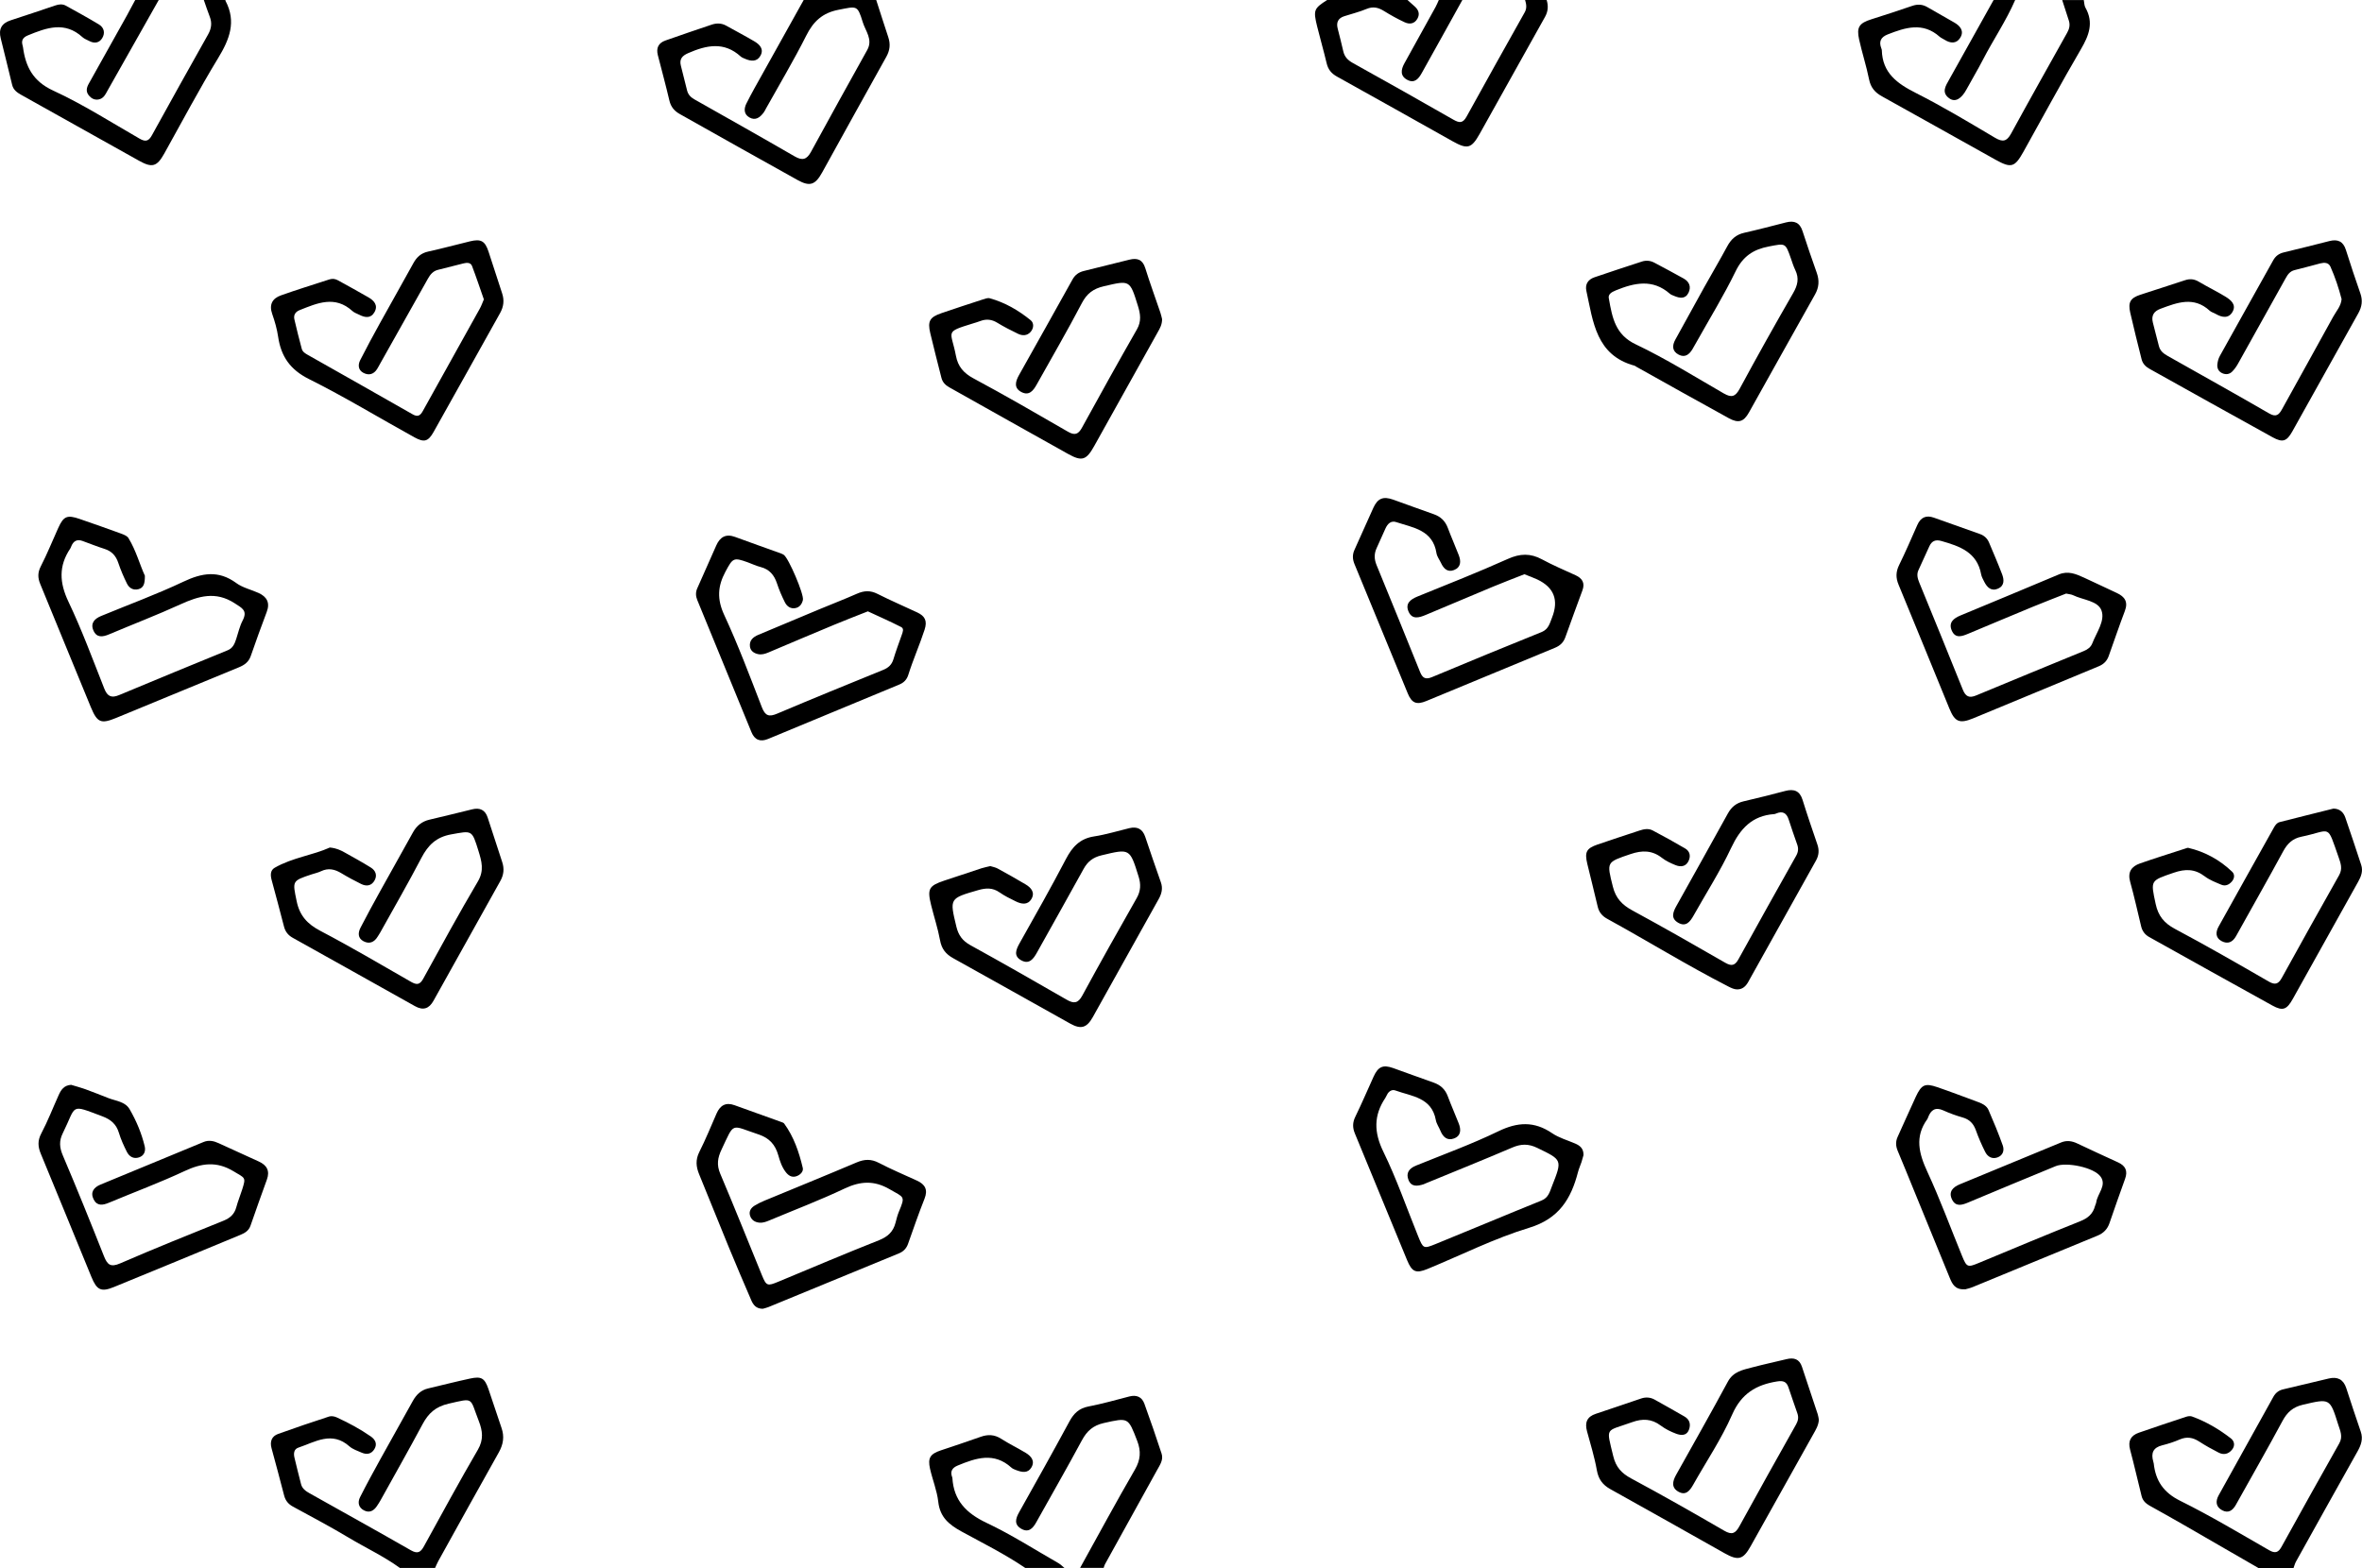 <svg xmlns="http://www.w3.org/2000/svg" id="Layer_2" viewBox="0 0 903.67 600"><defs><style>.cls-1{stroke-width:0px;}</style></defs><g id="Layer_1-2"><path class="cls-1" d="m863.98,600c-9.73-5.62-19.45-11.25-29.19-16.85-4.12-2.37-8.26-4.67-12.41-6.99-1.49-.83-2.62-1.97-3.03-3.64-1.49-5.93-2.83-11.9-4.41-17.81-.89-3.32.31-5.39,3.36-6.45,6.01-2.1,12.05-4.1,18.09-6.1.68-.22,1.56-.35,2.2-.12,5.43,1.97,10.38,4.88,14.92,8.4,1.34,1.04,1.7,2.8.4,4.36-1.38,1.67-3.18,2.05-5.05,1.1-2.56-1.3-5.08-2.7-7.48-4.26-2.4-1.55-4.72-1.96-7.42-.8-2.17.94-4.45,1.68-6.75,2.25-3.47.87-4.32,2.99-3.4,6.19.07.24.15.48.18.73.72,6.64,3.73,11.14,10.11,14.3,11.63,5.76,22.79,12.46,34.05,18.92,2.36,1.35,3.54.84,4.74-1.32,7.32-13.22,14.65-26.44,22.09-39.59,1.48-2.62.32-4.83-.41-7.16-3.18-10.15-3.16-10.02-13.5-7.61-3.76.88-6.01,2.84-7.81,6.2-5.79,10.78-11.88,21.4-17.84,32.1-1.18,2.12-2.84,3.36-5.2,2.12-2.44-1.29-2.69-3.4-1.39-5.75,6.98-12.56,13.96-25.11,20.92-37.67.84-1.51,2.01-2.47,3.72-2.87,5.84-1.36,11.65-2.8,17.49-4.16,3.29-.77,5.59.29,6.69,3.68,1.8,5.59,3.66,11.15,5.56,16.71.94,2.75.1,5.09-1.24,7.48-7.89,14.05-15.73,28.12-23.56,42.2-.42.75-.62,1.62-.93,2.44h-13.5Z"></path><path class="cls-1" d="m152.98,600c-6.19-4.48-13.12-7.7-19.64-11.61-6.95-4.17-14.14-7.96-21.27-11.85-1.77-.97-2.85-2.28-3.36-4.24-1.56-6.05-3.18-12.08-4.82-18.1-.7-2.58.06-4.59,2.54-5.48,6.45-2.33,12.96-4.52,19.48-6.65.85-.28,2.05-.07,2.9.32,4.54,2.09,8.94,4.44,13.05,7.3,1.68,1.17,2.6,2.84,1.38,4.85-1.15,1.91-2.95,2.2-4.9,1.34-1.6-.71-3.39-1.27-4.65-2.39-6.71-5.97-13.09-1.68-19.52.48-1.74.58-1.88,2.24-1.52,3.8.79,3.4,1.67,6.78,2.53,10.17.44,1.73,1.78,2.67,3.21,3.47,12.95,7.28,25.95,14.47,38.84,21.86,2.6,1.49,3.75.67,4.97-1.55,6.81-12.35,13.52-24.77,20.63-36.95,2.26-3.88,1.81-7.23.35-10.97-3.55-9.1-1.67-8.89-11.5-6.66-4.99,1.13-7.77,3.66-10.01,7.86-5.24,9.8-10.72,19.47-16.11,29.18-.42.76-.91,1.49-1.4,2.22-1.19,1.75-2.79,2.63-4.81,1.63-2.2-1.08-2.6-3.1-1.59-5.1,2.47-4.9,5.11-9.72,7.76-14.53,4.1-7.43,8.29-14.82,12.4-22.25,1.33-2.41,3.12-4.18,5.88-4.83,5.35-1.26,10.67-2.62,16.05-3.78,4.33-.93,5.56-.19,7.02,3.99,1.73,4.95,3.28,9.96,5.01,14.91,1.15,3.31.68,6.27-1.02,9.31-7.77,13.82-15.44,27.7-23.13,41.56-.48.87-.85,1.79-1.27,2.69h-13.5Z"></path><path class="cls-1" d="m335.23,0c1.54,4.75,3.04,9.51,4.62,14.25.88,2.65.63,5.02-.78,7.52-8.24,14.7-16.34,29.48-24.52,44.22-2.64,4.76-4.68,5.52-9.38,2.92-15.07-8.34-30.06-16.84-45.09-25.27-2.07-1.16-3.4-2.72-3.97-5.12-1.37-5.83-2.94-11.61-4.43-17.42-.7-2.74.23-4.67,2.93-5.61,5.89-2.05,11.78-4.11,17.7-6.07,1.81-.6,3.69-.61,5.46.37,3.6,2,7.25,3.92,10.8,6.01,2.05,1.2,3.78,2.95,2.38,5.5-1.34,2.44-3.67,2.18-5.93,1.19-.57-.25-1.2-.47-1.65-.88-6.36-5.8-13.11-4.32-20.06-1.29-2.3,1-3.48,2.28-2.81,4.86.81,3.14,1.59,6.29,2.37,9.44.39,1.55,1.35,2.58,2.74,3.37,12.82,7.25,25.66,14.47,38.41,21.85,2.94,1.7,4.62,1.26,6.24-1.71,7.1-13.05,14.32-26.03,21.54-39.02,2.24-4.02-.7-7.27-1.72-10.62-2.04-6.69-2.28-6.09-9.26-4.75-6.19,1.19-9.64,4.46-12.37,9.9-4.76,9.47-10.22,18.6-15.38,27.86-.3.55-.56,1.13-.94,1.62-1.39,1.82-3.08,3.15-5.42,1.82-2.19-1.24-2.1-3.4-1.17-5.28,2-4.02,4.25-7.92,6.43-11.84C297.14,18.53,302.31,9.27,307.48,0c9.25,0,18.5,0,27.75,0Z"></path><path class="cls-1" d="m86.23,0c.02.12.01.26.07.37,4.2,7.97,1.48,14.75-2.85,21.87-7.26,11.95-13.8,24.34-20.62,36.55-2.78,4.97-4.59,5.54-9.62,2.73-15.06-8.39-30.09-16.83-45.13-25.24-1.56-.87-2.96-1.89-3.42-3.76C3.2,26.57,1.78,20.61.28,14.68c-.89-3.54.32-5.78,3.82-6.91,5.7-1.84,11.38-3.77,17.06-5.68,1.36-.46,2.73-.63,4.01.07,4.26,2.36,8.54,4.69,12.7,7.21,1.99,1.21,2.42,3.3,1.23,5.24-1.12,1.83-2.98,2.12-4.93,1.09-.88-.47-1.89-.81-2.61-1.47-6.78-6.2-13.8-3.6-20.87-.7-1.79.73-2.62,1.83-2.07,3.76.07.24.14.48.17.73,1.01,7.51,3.8,13.07,11.55,16.64,11.42,5.26,22.11,12.11,33.05,18.39,2.24,1.29,3.46,1.04,4.73-1.28,7.1-12.92,14.3-25.78,21.52-38.63,1.25-2.23,1.54-4.41.59-6.8C79.42,4.26,78.73,2.12,77.98,0c2.75,0,5.5,0,8.25,0Z"></path><path class="cls-1" d="m797.23,0c.2.98.16,2.08.62,2.91,3.27,5.78,1.34,10.7-1.74,15.96-7.56,12.93-14.66,26.13-21.97,39.21-3.32,5.94-4.66,6.38-10.61,3.08-14.52-8.06-28.96-16.24-43.5-24.28-2.71-1.5-4.32-3.37-4.95-6.52-1.03-5.13-2.68-10.14-3.81-15.26-1.05-4.72.07-6.26,4.68-7.71,5.24-1.65,10.47-3.36,15.66-5.15,2.04-.7,3.89-.6,5.74.47,3.46,2,6.95,3.95,10.4,5.95,2.32,1.34,3.79,3.31,2.17,5.85-1.45,2.29-3.75,2.11-5.94.71-.63-.4-1.36-.68-1.91-1.17-6.4-5.69-13.09-3.54-19.86-.88-2.61,1.03-3.44,2.68-2.46,5.29.09.23.2.48.21.72.22,8.74,5.86,12.78,12.98,16.38,10.35,5.23,20.32,11.23,30.31,17.15,2.97,1.76,4.51,1.43,6.16-1.58,7.06-12.93,14.28-25.77,21.47-38.63.84-1.5,1.17-2.99.62-4.65-.87-2.6-1.69-5.22-2.53-7.83,2.75,0,5.5,0,8.25,0Z"></path><path class="cls-1" d="m538.48,0c.93.83,1.85,1.65,2.78,2.48,1.46,1.31,2.04,2.87,1.02,4.68-1.14,2.02-3.04,2.22-4.88,1.36-2.71-1.26-5.35-2.72-7.89-4.3-2.17-1.35-4.17-1.85-6.68-.8-2.75,1.16-5.7,1.86-8.55,2.79-2.3.75-3.1,2.33-2.51,4.67.74,2.91,1.49,5.81,2.15,8.74.48,2.11,1.72,3.41,3.61,4.46,12.88,7.17,25.73,14.39,38.51,21.71,2.3,1.32,3.63,1.41,5.05-1.16,7.34-13.35,14.8-26.64,22.25-39.93.9-1.6.61-3.12.14-4.7h8.25c.68,2.25.57,4.33-.63,6.47-8.38,14.91-16.65,29.89-25.03,44.81-3.16,5.62-4.69,5.94-10.42,2.73-14.71-8.25-29.4-16.52-44.14-24.7-2.14-1.19-3.39-2.71-3.95-5.09-1.12-4.74-2.49-9.42-3.65-14.15-1.51-6.19-1.24-6.81,3.82-10.06C517.98,0,528.23,0,538.48,0Z"></path><path class="cls-1" d="m413.23,600c6.96-12.55,13.76-25.19,20.97-37.61,2.18-3.76,2.39-7.06.9-10.95-3.5-9.13-3.38-8.98-12.79-6.88-4.06.91-6.46,3.02-8.38,6.6-5.67,10.55-11.65,20.94-17.48,31.4-1.28,2.3-2.89,4.06-5.66,2.5-2.89-1.63-2.27-3.9-.86-6.4,6.48-11.53,12.93-23.08,19.23-34.72,1.66-3.07,3.68-5.02,7.26-5.71,5.26-1.01,10.44-2.48,15.64-3.83,2.76-.72,4.81.16,5.76,2.75,2.31,6.33,4.48,12.71,6.59,19.11.78,2.38-.63,4.32-1.72,6.3-6.66,12-13.31,24.02-19.94,36.04-.24.43-.34.93-.5,1.4h-9Z"></path><path class="cls-1" d="m392.23,600c-7.76-5.27-16.16-9.45-24.36-13.93-4.79-2.62-8.24-5.47-8.9-11.34-.48-4.3-2.2-8.45-3.16-12.71-.92-4.12.1-5.64,4.12-6.99,5.09-1.71,10.19-3.38,15.25-5.19,2.78-.99,5.27-.9,7.84.74,3.05,1.95,6.32,3.53,9.42,5.4,2.08,1.26,3.62,3.08,2.16,5.58-1.33,2.28-3.58,1.86-5.68,1.07-.7-.26-1.46-.54-1.99-1.02-6.63-6.02-13.55-3.67-20.52-.79-2.06.85-2.97,2.19-2.14,4.41.04.12.1.24.1.36.52,8.68,5.41,13.55,13.11,17.19,9.46,4.47,18.33,10.18,27.43,15.38.85.48,1.55,1.22,2.32,1.85h-15Z"></path><path class="cls-1" d="m770.98,0c-3.48,8.03-8.43,15.27-12.43,23.03-1.94,3.77-4.15,7.4-6.16,11.13-1.98,3.68-4.36,5.09-6.61,3.48-3.19-2.28-1.33-4.87-.02-7.25C751.4,20.25,757.07,10.13,762.73,0c2.75,0,5.5,0,8.25,0Z"></path><path class="cls-1" d="m60.73,0c-6.5,11.51-13.01,23.01-19.51,34.53-.86,1.52-1.55,3.21-3.56,3.54-1.5.25-2.67-.38-3.62-1.49-1.26-1.48-.95-2.99-.1-4.51,4.86-8.71,9.74-17.42,14.6-26.13C49.63,3.97,50.67,1.98,51.73,0c3,0,6,0,9,0Z"></path><path class="cls-1" d="m559.48,0c-5.19,9.35-10.36,18.72-15.59,28.05-1.15,2.05-2.68,3.92-5.36,2.57-2.96-1.49-2.56-3.97-1.23-6.38,3.95-7.2,7.96-14.36,11.92-21.55.48-.86.84-1.79,1.25-2.69,3,0,6,0,9,0Z"></path><path class="cls-1" d="m55.43,220.32c.02,2.98-.43,4.64-2.52,5.16-1.99.49-3.52-.48-4.34-2.16-1.27-2.57-2.41-5.23-3.32-7.94-.91-2.71-2.5-4.46-5.26-5.33-2.85-.9-5.63-2.03-8.45-3.05-2.02-.73-3.38,0-4.21,1.91-.15.34-.25.72-.46,1.02-4.46,6.63-4.15,13.04-.69,20.31,5.15,10.81,9.3,22.1,13.71,33.25,1.18,2.99,2.7,3.75,5.68,2.5,13.82-5.79,27.69-11.48,41.56-17.16,2-.82,2.64-2.51,3.24-4.31.78-2.37,1.32-4.87,2.46-7.06,1.97-3.82-.16-4.73-3.07-6.62-7.27-4.7-13.77-2.74-20.75.44-8.97,4.09-18.2,7.63-27.28,11.47-2.47,1.04-4.76,1.37-6-1.5-1.22-2.83.51-4.51,2.94-5.52,10.5-4.35,21.21-8.26,31.46-13.12,7.14-3.38,13.47-4.48,20.25.5,2.45,1.8,5.69,2.51,8.53,3.8,3.21,1.45,4.47,3.74,3.13,7.27-2.12,5.6-4.15,11.24-6.12,16.9-.78,2.23-2.38,3.39-4.43,4.24-15.71,6.47-31.39,12.98-47.11,19.43-5.77,2.37-7.18,1.77-9.63-4.14-6.49-15.7-12.89-31.43-19.36-47.13-.96-2.33-1.02-4.36.21-6.75,2.45-4.77,4.45-9.77,6.66-14.66,2.05-4.54,3.4-5.13,8.18-3.49,5.31,1.83,10.61,3.69,15.89,5.62,1.03.38,2.3.88,2.82,1.72,2.94,4.81,4.35,10.28,6.29,14.43Z"></path><path class="cls-1" d="m583.23,219.74c-4.15,1.64-8.23,3.18-12.26,4.86-8.53,3.55-17.03,7.17-25.56,10.74-2.4,1-5.1,1.86-6.48-1.21-1.41-3.13.61-4.73,3.41-5.87,11.57-4.7,23.2-9.28,34.58-14.39,4.66-2.09,8.64-2.2,13.06.2,4.16,2.25,8.55,4.1,12.85,6.08,2.55,1.17,3.61,2.96,2.6,5.73-2.19,5.98-4.41,11.95-6.54,17.95-.73,2.05-2.03,3.26-4.03,4.08-16.4,6.75-32.76,13.59-49.16,20.35-3.78,1.56-5.57.8-7.11-2.91-6.83-16.5-13.6-33.03-20.4-49.54-.75-1.83-.82-3.58.03-5.43,2.44-5.34,4.77-10.73,7.21-16.06,1.67-3.64,3.77-4.48,7.59-3.12,5.18,1.83,10.32,3.77,15.51,5.57,2.68.93,4.41,2.62,5.4,5.28,1.31,3.51,2.85,6.93,4.19,10.43.89,2.32.84,4.63-1.85,5.67-2.49.96-3.98-.61-4.97-2.74-.58-1.25-1.52-2.43-1.72-3.73-1.39-8.88-8.91-9.74-15.4-11.88-2.05-.68-3.3.68-4.1,2.4-1.16,2.49-2.22,5.02-3.38,7.51-1.02,2.18-.96,4.29-.05,6.51,5.59,13.63,11.16,27.28,16.66,40.95.94,2.33,2.09,2.97,4.56,1.94,13.94-5.84,27.91-11.59,41.93-17.24,2.67-1.08,3.14-3.39,3.99-5.53q3.97-10.05-5.65-14.6c-1.57-.74-3.22-1.31-4.91-1.99Z"></path><path class="cls-1" d="m790.47,227.14c-4.06,1.61-8.48,3.3-12.85,5.1-8.2,3.38-16.36,6.84-24.55,10.25-2.38.99-4.98,2.03-6.37-1.24-1.29-3.06.76-4.64,3.27-5.69,12.56-5.24,25.15-10.41,37.68-15.72,3.57-1.51,6.59-.19,9.67,1.21,4.2,1.91,8.34,3.94,12.54,5.87,3.06,1.41,4.4,3.4,3.09,6.86-2.17,5.72-4.13,11.52-6.19,17.28-.67,1.87-1.91,3.12-3.77,3.89-16.04,6.63-32.05,13.35-48.1,19.95-5.19,2.13-6.99,1.34-9.05-3.68-6.5-15.82-12.92-31.67-19.47-47.47-1.1-2.64-1.06-4.92.2-7.5,2.47-5.04,4.7-10.21,6.97-15.35,1.29-2.92,3.36-3.86,6.35-2.8,5.88,2.09,11.76,4.18,17.64,6.27,1.62.58,2.79,1.67,3.45,3.24,1.7,4.03,3.43,8.04,4.99,12.12.8,2.09.96,4.41-1.52,5.51-2.61,1.16-4.24-.47-5.34-2.69-.44-.89-.97-1.8-1.15-2.76-1.54-8.52-8.24-10.77-15.23-12.77-2.21-.63-3.64-.02-4.57,1.99-1.41,3.06-2.82,6.12-4.2,9.2-.73,1.61-.31,3.16.32,4.71,5.57,13.64,11.18,27.27,16.65,40.95,1.08,2.71,2.48,3.36,5.13,2.25,13.72-5.71,27.47-11.36,41.21-17,1.46-.6,2.64-1.46,3.22-2.94,1.61-4.16,4.99-8.67,3.49-12.62-1.4-3.69-7.09-3.96-10.87-5.8-.65-.32-1.44-.35-2.65-.62Z"></path><path class="cls-1" d="m892.78,309.43c2.39.05,3.81,1.41,4.51,3.43,2.09,6.02,4.08,12.07,6.07,18.12.77,2.33-.01,4.4-1.15,6.43-8.35,14.94-16.68,29.89-25.01,44.84-2.28,4.09-3.8,4.76-7.79,2.56-15.76-8.68-31.44-17.48-47.16-26.23-1.62-.9-2.63-2.25-3.07-4.06-1.38-5.7-2.64-11.44-4.21-17.09-1.04-3.72.52-5.87,3.73-7,5.77-2.03,11.62-3.83,17.44-5.73.36-.12.76-.31,1.09-.24,6.42,1.51,12.02,4.6,16.77,9.14,1.04,1,.93,2.54-.14,3.76-1.09,1.25-2.49,1.85-4.02,1.2-2.18-.92-4.48-1.79-6.33-3.2-3.78-2.88-7.42-2.92-11.87-1.39-9.01,3.11-8.87,2.8-6.91,11.95.98,4.58,3.22,7.32,7.35,9.53,12.12,6.46,24.04,13.31,35.94,20.18,2.53,1.46,3.72.84,4.99-1.45,7.25-13.12,14.53-26.23,21.91-39.27,1.39-2.45.6-4.57-.18-6.8-4.65-13.19-2.59-10.32-14.25-7.92-3.37.69-5.36,2.61-6.97,5.58-5.89,10.87-12.02,21.61-18.02,32.43-1.33,2.4-3.22,3.21-5.59,1.92-2.37-1.29-2.24-3.48-1.1-5.54,7.03-12.67,14.12-25.31,21.19-37.95.5-.89,1.13-1.76,2.13-2.02,6.89-1.77,13.81-3.47,20.66-5.19Z"></path><path class="cls-1" d="m27.25,415.15c1.69.52,3.63,1.03,5.5,1.7,2.94,1.06,5.83,2.24,8.74,3.37,2.88,1.12,6.4,1.32,8.11,4.27,2.56,4.42,4.56,9.16,5.76,14.16.43,1.78-.15,3.6-2.18,4.26-2.13.69-3.75-.34-4.66-2.16-1.18-2.34-2.28-4.76-3.03-7.25-1-3.32-3.1-5.09-6.28-6.29-12.75-4.77-9.77-4.46-15.2,6.47-1.46,2.93-1.26,5.47.04,8.51,5.43,12.76,10.62,25.62,15.72,38.51,1.31,3.31,2.54,4.36,6.25,2.75,13.06-5.68,26.29-10.97,39.49-16.31,2.52-1.02,4.19-2.5,4.9-5.17.61-2.29,1.53-4.49,2.24-6.75,1.54-4.84,1.18-4.29-3.34-7.02-6.46-3.9-12.18-3.1-18.64-.08-9.49,4.44-19.35,8.11-29.03,12.15-2.31.97-4.5,1.32-5.81-1.28-1.37-2.73.05-4.6,2.57-5.65,13.15-5.47,26.31-10.9,39.48-16.32,1.99-.82,3.9-.42,5.79.46,5.1,2.36,10.22,4.67,15.34,7,3.08,1.4,4.33,3.57,3.09,6.95-2.14,5.86-4.21,11.75-6.27,17.65-.65,1.85-2.1,2.75-3.74,3.43-16.16,6.69-32.31,13.41-48.51,20.01-4.9,2-6.53,1.17-8.59-3.84-6.46-15.71-12.86-31.45-19.37-47.15-1.13-2.71-1.28-5.02.18-7.79,2.5-4.74,4.44-9.77,6.65-14.67.89-1.98,2.02-3.76,4.8-3.93Z"></path><path class="cls-1" d="m664.78,378.63c-1.3,0-2.42-.55-3.54-1.12-15.79-8.09-30.88-17.42-46.43-25.96-1.78-.98-3.06-2.45-3.55-4.59-1.26-5.48-2.68-10.91-3.98-16.38-1.07-4.52-.37-5.91,3.91-7.4,5.31-1.84,10.66-3.55,15.99-5.33,1.71-.57,3.49-.92,5.12-.06,4.19,2.21,8.35,4.5,12.43,6.9,1.91,1.13,2.17,3.06,1.22,4.93-1.04,2.04-2.99,2.21-4.87,1.46-1.84-.73-3.72-1.61-5.27-2.82-3.77-2.93-7.59-2.91-11.96-1.43-9.34,3.16-9.16,2.95-6.79,12.47,1.11,4.45,3.55,6.97,7.43,9.08,11.96,6.49,23.77,13.25,35.57,20.04,2.4,1.38,3.71,1.1,5.05-1.34,7.29-13.23,14.66-26.42,22.07-39.59.81-1.44.95-2.76.42-4.27-1.12-3.18-2.23-6.36-3.26-9.57-.81-2.54-2.32-3.42-4.83-2.33-.23.1-.47.2-.72.21-8.44.59-13.01,5.56-16.49,12.97-4.18,8.91-9.53,17.26-14.36,25.86-1.32,2.34-2.89,4.46-5.88,2.75-2.98-1.7-1.97-4.13-.66-6.48,6.58-11.77,13.15-23.55,19.67-35.35,1.36-2.45,3.22-3.99,5.99-4.63,5.35-1.24,10.67-2.58,15.98-3.98,3.33-.87,5.53-.06,6.62,3.47,1.77,5.72,3.72,11.39,5.66,17.06.74,2.16.56,4.15-.55,6.12-8.65,15.48-17.27,30.97-25.92,46.44-.88,1.57-2.09,2.82-4.1,2.85Z"></path><path class="cls-1" d="m185.11,114.54c-1.5-4.28-2.91-8.54-4.51-12.73-.54-1.42-1.99-1.33-3.26-1.02-3.28.81-6.54,1.66-9.81,2.48-1.85.47-2.91,1.76-3.8,3.35-6.04,10.79-12.12,21.56-18.18,32.34-.43.76-.82,1.54-1.29,2.28-1.29,2.02-3.16,2.51-5.19,1.46-2.05-1.06-2.18-3.06-1.26-4.88,2.37-4.68,4.87-9.29,7.4-13.88,4.29-7.76,8.67-15.47,12.95-23.24,1.28-2.32,2.93-3.84,5.64-4.43,5.37-1.17,10.67-2.63,16.02-3.92,4.19-1.01,5.73-.16,7.07,3.89,1.77,5.33,3.46,10.69,5.22,16.02.88,2.66.59,5.11-.79,7.56-8.49,15.14-16.9,30.33-25.42,45.46-2.07,3.67-3.59,4.14-7.35,2.07-13.45-7.42-26.6-15.44-40.33-22.29-7.21-3.6-10.7-8.66-11.81-16.2-.43-2.95-1.27-5.88-2.26-8.7-1.27-3.62.05-5.96,3.34-7.13,6.12-2.18,12.33-4.09,18.51-6.1,1.12-.37,2.22-.26,3.26.32,3.93,2.19,7.9,4.31,11.78,6.58,2.08,1.22,3.67,2.99,2.27,5.55-1.39,2.55-3.63,2.2-5.85,1.07-.89-.45-1.91-.77-2.63-1.43-6.65-6.05-13.41-3.05-20.18-.35-1.64.65-2.4,1.88-2.02,3.55.86,3.77,1.83,7.52,2.82,11.26.31,1.17,1.34,1.77,2.32,2.33,13.37,7.57,26.76,15.11,40.09,22.73,1.92,1.1,2.9.55,3.87-1.19,7.27-13.11,14.59-26.19,21.86-39.29.6-1.07.99-2.26,1.54-3.52Z"></path><path class="cls-1" d="m605.82,442.06c-.2.69-.44,1.66-.75,2.61-.43,1.3-1.02,2.56-1.36,3.89-2.65,10.24-7.28,17.82-18.69,21.29-13.33,4.05-25.94,10.43-38.88,15.75-4.44,1.82-5.94,1.14-7.79-3.33-6.67-16.17-13.3-32.35-19.99-48.51-.92-2.23-.92-4.2.18-6.44,2.47-5.05,4.66-10.23,6.99-15.34,1.73-3.8,3.58-4.63,7.44-3.27,5.18,1.83,10.32,3.77,15.51,5.57,2.67.93,4.44,2.58,5.43,5.25,1.3,3.51,2.85,6.93,4.2,10.43.89,2.31.89,4.67-1.8,5.69-2.6.99-4.24-.54-5.21-2.91-.57-1.39-1.51-2.69-1.77-4.12-1.6-8.72-9.26-9.06-15.5-11.33-1.16-.42-2.22.17-2.92,1.18-.35.51-.53,1.13-.88,1.65-4.52,6.73-4.41,13.19-.77,20.63,5.09,10.42,8.89,21.46,13.26,32.23,1.97,4.84,2.06,4.98,6.7,3.09,13.54-5.5,27.01-11.19,40.56-16.67,2.67-1.08,3.15-3.38,4-5.53,4-10.13,3.89-9.97-5.65-14.6-3.4-1.65-6.21-1.56-9.56-.13-10.91,4.67-21.92,9.09-32.9,13.61-.35.14-.68.33-1.03.44-2.28.73-4.66,1.11-5.76-1.62-1.09-2.69.23-4.46,2.87-5.53,10.53-4.28,21.26-8.17,31.47-13.12,7.36-3.57,13.75-3.94,20.59.72,2.64,1.8,5.89,2.69,8.87,3.98,1.84.8,3.22,1.92,3.14,4.46Z"></path><path class="cls-1" d="m895.85,114.41c-1.08-4.18-2.46-8.32-4.23-12.32-.74-1.67-2.34-1.69-3.9-1.3-3.27.84-6.51,1.77-9.79,2.56-1.78.43-2.66,1.65-3.47,3.13-6.05,10.92-12.13,21.83-18.24,32.72-.6,1.07-1.34,2.12-2.21,2.99-1.05,1.06-2.44,1.25-3.82.62-1.42-.65-2.01-1.91-1.86-3.37.12-1.09.4-2.24.93-3.19,6.78-12.23,13.64-24.42,20.44-36.64.92-1.65,2.21-2.58,4.04-3.02,5.83-1.4,11.64-2.86,17.45-4.34,3.19-.81,5.29.08,6.33,3.41,1.75,5.6,3.63,11.16,5.55,16.7.93,2.69.55,5.08-.82,7.53-8.43,15.03-16.79,30.1-25.2,45.14-2.15,3.85-3.69,4.45-7.57,2.31-15.75-8.67-31.43-17.47-47.14-26.22-1.49-.83-2.59-1.99-3-3.66-1.48-5.93-2.99-11.86-4.34-17.82-.9-3.96.06-5.58,3.81-6.83,5.69-1.89,11.42-3.65,17.1-5.56,1.93-.65,3.57-.49,5.34.56,3.32,1.98,6.83,3.66,10.13,5.68,2.03,1.25,4.27,3,2.83,5.71-1.49,2.8-4.07,2.34-6.5.93-.76-.44-1.69-.66-2.31-1.23-6.09-5.6-12.43-3.12-18.83-.74-2.55.95-3.56,2.62-2.92,5.23.74,3.03,1.57,6.04,2.33,9.07.47,1.87,1.82,2.89,3.39,3.77,12.94,7.3,25.92,14.54,38.78,21.98,2.65,1.54,3.74.54,4.93-1.62,6.51-11.81,13.09-23.58,19.58-35.4,1.19-2.16,2.99-4.05,3.21-6.76Z"></path><path class="cls-1" d="m751.78,493.37c-3.88.27-4.9-2.11-5.87-4.45-4.65-11.31-9.26-22.64-13.89-33.96-1.98-4.85-3.95-9.72-5.98-14.55-.77-1.83-.86-3.58,0-5.42,2.35-5.1,4.57-10.27,6.95-15.35,2.16-4.61,3.5-5.22,8.22-3.6,5.31,1.82,10.56,3.84,15.83,5.78,1.57.58,3.08,1.43,3.74,2.95,1.94,4.46,3.81,8.96,5.44,13.54.67,1.87.15,3.85-2.05,4.62-2.11.73-3.76-.32-4.67-2.13-1.34-2.67-2.55-5.43-3.55-8.25-.92-2.58-2.44-4.18-5.11-4.93-2.52-.71-5-1.62-7.38-2.7-3.05-1.37-4.71-.14-5.78,2.62-.09.23-.15.49-.29.69-4.94,6.77-3.23,13.23.02,20.25,4.87,10.53,8.87,21.46,13.27,32.2,1.76,4.3,2.14,4.38,6.35,2.63,12.91-5.37,25.81-10.78,38.8-15.96,2.94-1.17,4.9-2.8,5.69-5.83.13-.48.4-.93.47-1.42.46-3.32,4.07-6.45,1.7-9.79-2.55-3.61-13.17-5.72-17.22-4.05-11.2,4.61-22.39,9.25-33.55,13.94-2.4,1.01-4.73,1.65-6.11-1.2-1.44-2.98.4-4.73,2.97-5.79,12.92-5.36,25.86-10.67,38.78-16.02,2.13-.88,4.12-.58,6.14.37,5.2,2.45,10.4,4.87,15.63,7.25,2.9,1.32,3.8,3.3,2.68,6.35-2.06,5.63-4,11.3-5.97,16.96-.79,2.26-2.27,3.79-4.5,4.71-15.94,6.55-31.86,13.14-47.8,19.7-1.14.47-2.38.72-2.95.89Z"></path><path class="cls-1" d="m291.87,500.84c-2.62,0-3.7-1.53-4.46-3.3-2.91-6.77-5.82-13.54-8.62-20.36-3.81-9.24-7.48-18.53-11.29-27.77-1.21-2.93-1.46-5.59.06-8.6,2.42-4.79,4.43-9.78,6.59-14.7,1.37-3.11,3.51-4.4,6.89-3.17,5.98,2.18,11.98,4.3,17.97,6.46.35.13.78.26.98.53,3.73,5.09,5.71,10.96,7.14,17,.34,1.42-1.04,2.8-2.63,3.25-1.67.48-2.93-.41-3.88-1.65-1.48-1.91-2.23-4.2-2.87-6.48-1.14-4.01-3.4-6.56-7.56-7.94-10.81-3.59-9.06-4.92-14.13,5.78-1.49,3.13-1.94,5.86-.52,9.22,5.46,12.88,10.65,25.88,15.94,38.83,1.71,4.19,2.08,4.3,6.35,2.52,12.8-5.33,25.57-10.75,38.45-15.85,3.36-1.33,5.45-3.25,6.33-6.66.37-1.45.74-2.92,1.31-4.3,2.54-6.06,1.98-5.35-3.59-8.58-5.88-3.41-11.16-3.1-17.19-.25-9.47,4.49-19.3,8.22-28.98,12.28-1.17.49-2.34.9-3.62.78-1.79-.16-3.13-1.08-3.61-2.79-.46-1.66.46-2.93,1.83-3.76,1.17-.71,2.41-1.32,3.68-1.85,11.77-4.88,23.58-9.67,35.31-14.65,3-1.27,5.55-1.37,8.51.18,4.75,2.49,9.72,4.55,14.59,6.8,3.08,1.42,4.24,3.46,2.86,6.92-2.26,5.68-4.25,11.48-6.3,17.25-.63,1.78-1.77,2.95-3.49,3.66-16.64,6.84-33.27,13.7-49.91,20.54-.8.33-1.66.5-2.16.65Z"></path><path class="cls-1" d="m126.17,324.32c2.55.26,4.14,1.03,5.66,1.88,3.38,1.89,6.78,3.75,10.06,5.8,1.76,1.1,2.52,2.89,1.44,4.87-1.17,2.14-3.11,2.42-5.16,1.41-2.57-1.28-5.12-2.63-7.57-4.12-2.52-1.53-5-2.1-7.79-.76-1.12.54-2.36.8-3.55,1.19-7.64,2.53-7.36,2.5-5.76,10.3,1.14,5.53,4.11,8.73,9.05,11.32,11.72,6.15,23.14,12.88,34.62,19.47,2.16,1.24,3.41,1.3,4.74-1.13,6.86-12.48,13.68-24.99,20.92-37.25,2.48-4.19,1.44-7.73.21-11.71-2.52-8.11-2.37-7.74-10.45-6.29-5.72,1.03-8.84,4.14-11.37,8.99-5.03,9.63-10.47,19.05-15.75,28.55-.3.55-.67,1.05-.99,1.59-1.3,2.16-3.19,2.93-5.41,1.76-2.24-1.18-2.13-3.29-1.13-5.22,2.4-4.66,4.92-9.27,7.46-13.86,4.17-7.54,8.42-15.04,12.59-22.58,1.41-2.55,3.43-4.19,6.31-4.86,5.48-1.27,10.93-2.64,16.39-3.97,2.89-.71,4.92.24,5.87,3.12,1.88,5.69,3.7,11.4,5.58,17.09.83,2.52.59,4.88-.72,7.21-8.54,15.26-17.06,30.54-25.56,45.82-1.71,3.08-3.96,3.86-7.14,2.07-15.57-8.75-31.18-17.44-46.77-26.16-1.71-.96-2.81-2.33-3.31-4.31-1.5-5.94-3.13-11.84-4.71-17.75-.48-1.8-.6-3.72,1.17-4.73,6.79-3.9,14.66-4.8,21.07-7.73Z"></path><path class="cls-1" d="m444.6,122.1c0,2.15-.84,3.55-1.64,4.97-8.1,14.51-16.21,29.01-24.28,43.53-3.05,5.48-4.67,6.11-10.07,3.1-15.17-8.45-30.28-16.99-45.43-25.48-1.49-.84-2.57-1.93-3-3.63-1.42-5.7-2.93-11.37-4.27-17.09-1.08-4.58-.2-6.12,4.22-7.64,5.2-1.79,10.42-3.49,15.65-5.19.94-.3,2.05-.76,2.91-.52,5.83,1.61,10.99,4.62,15.64,8.4,1.31,1.07,1.2,3.05-.02,4.45-1.33,1.53-3.15,1.54-4.82.74-2.7-1.29-5.38-2.67-7.94-4.23-2.11-1.29-4.17-1.52-6.43-.68-.94.35-1.89.64-2.85.93-11.19,3.46-8.38,2.67-6.55,12.37.78,4.11,2.9,6.62,6.7,8.66,12.22,6.55,24.21,13.52,36.22,20.45,2.6,1.5,3.94.92,5.32-1.6,6.91-12.59,13.89-25.15,21.02-37.62,1.77-3.09,1.32-5.92.37-8.97-3.1-9.99-3.04-9.84-13.06-7.5-3.97.92-6.45,2.74-8.39,6.45-5.49,10.51-11.48,20.77-17.26,31.13-1.31,2.35-2.91,4.45-5.88,2.89-2.97-1.56-2.26-4.04-.92-6.45,6.84-12.2,13.7-24.4,20.49-36.63,1-1.8,2.41-2.77,4.33-3.24,5.82-1.43,11.63-2.9,17.45-4.33,2.96-.73,5.02-.08,6.05,3.22,1.78,5.73,3.85,11.36,5.78,17.04.32.94.51,1.92.65,2.47Z"></path><path class="cls-1" d="m332.03,233.95c-4.48,1.78-8.68,3.38-12.82,5.11-8.42,3.5-16.82,7.06-25.22,10.62-1.29.55-2.6.94-4,.63-1.59-.34-2.87-1.27-3.07-2.9-.3-2.35,1.22-3.65,3.22-4.48,7.72-3.24,15.44-6.48,23.16-9.7,4.84-2.02,9.74-3.9,14.54-6.02,2.7-1.19,5.11-1.35,7.85.04,5.01,2.54,10.19,4.74,15.28,7.14,2.86,1.35,3.89,3.14,2.76,6.6-1.9,5.83-4.4,11.43-6.23,17.27-.57,1.8-1.66,2.96-3.42,3.69-16.75,6.91-33.48,13.86-50.2,20.82-3.02,1.26-5.16.38-6.37-2.56-6.95-16.87-13.85-33.75-20.76-50.63-.59-1.44-.65-2.94-.01-4.39,2.41-5.49,4.86-10.97,7.29-16.45,1.43-3.23,3.66-4.57,7.2-3.27,5.86,2.16,11.75,4.23,17.62,6.35.35.13.69.3,1,.5,1.85,1.2,7.82,15.18,7.33,17.27-.36,1.56-1.23,2.8-2.88,3.12-1.85.35-3.23-.68-3.99-2.18-1.18-2.34-2.22-4.76-3.04-7.25-1.06-3.21-2.88-5.42-6.27-6.29-1.69-.43-3.28-1.21-4.92-1.8-5.49-1.98-5.72-1.65-8.53,3.57-2.98,5.54-3.28,10.51-.5,16.52,5.36,11.55,9.84,23.51,14.44,35.4,1.28,3.3,2.74,3.74,5.86,2.41,13.46-5.7,27-11.22,40.54-16.73,2.02-.82,3.3-2,3.93-4.11.93-3.11,2.09-6.15,3.16-9.22.37-1.07,1-2.46-.2-3.07-4.21-2.15-8.54-4.05-12.75-6.01Z"></path><path class="cls-1" d="m378.85,331.43c.94.3,1.96.46,2.81.92,3.62,1.98,7.22,3.99,10.75,6.1,2.09,1.25,3.66,3.09,2.2,5.57-1.44,2.43-3.83,1.98-5.98.92-2.13-1.04-4.29-2.1-6.22-3.45-2.64-1.85-5.23-1.71-8.17-.86-11.02,3.19-10.96,3.11-8.34,13.99.79,3.28,2.35,5.42,5.38,7.09,12.37,6.8,24.6,13.83,36.84,20.86,2.67,1.54,4.31,1.45,5.95-1.58,6.79-12.51,13.77-24.92,20.81-37.3,1.57-2.75,1.65-5.32.74-8.23-3.38-10.85-3.31-10.76-14.22-8.14-3.21.77-5.28,2.37-6.83,5.2-5.9,10.72-11.92,21.38-17.88,32.07-1.31,2.34-2.9,4.52-5.85,2.97-3.18-1.67-2.16-4.13-.72-6.68,6-10.67,12.04-21.32,17.7-32.16,2.42-4.63,5.33-7.81,10.75-8.64,4.55-.7,8.99-2.08,13.48-3.16,3.05-.73,5.09.29,6.11,3.33,1.95,5.8,3.93,11.6,5.97,17.37.83,2.34.31,4.38-.84,6.44-8.41,15.04-16.78,30.11-25.19,45.15-2.3,4.11-4.51,4.8-8.61,2.52-14.95-8.32-29.83-16.76-44.8-25.04-2.86-1.58-4.44-3.58-5.04-6.87-.83-4.53-2.3-8.95-3.41-13.44-1.54-6.26-.9-7.4,5.05-9.4,4.73-1.59,9.48-3.16,14.22-4.71,1.06-.34,2.17-.54,3.34-.83Z"></path><path class="cls-1" d="m615.54,114.31c1.32,7.5,2.54,13.78,10.27,17.46,11.59,5.52,22.55,12.37,33.69,18.79,2.93,1.69,4.42,1.29,6.09-1.81,6.64-12.31,13.48-24.52,20.47-36.64,1.72-2.98,2.31-5.63.8-8.75-.71-1.45-1.18-3.02-1.72-4.56-2.11-5.99-2.04-5.69-8.42-4.48-5.95,1.13-9.93,3.8-12.7,9.5-4.47,9.2-9.85,17.95-14.85,26.89-.55.98-1.09,1.97-1.67,2.93-1.22,2.02-2.85,3.33-5.26,2.08-2.57-1.34-2.52-3.51-1.28-5.76,3.65-6.69,7.33-13.36,11.04-20.02,2.92-5.24,5.98-10.4,8.82-15.68,1.46-2.71,3.38-4.48,6.46-5.17,5.36-1.21,10.67-2.61,16-3.97,3.17-.81,5.3.02,6.36,3.36,1.71,5.35,3.58,10.65,5.44,15.96,1.01,2.88.87,5.51-.68,8.25-8.47,15.01-16.82,30.09-25.26,45.13-2.02,3.6-3.99,4.26-7.75,2.2-11.83-6.48-23.58-13.11-35.36-19.68-.22-.12-.41-.33-.64-.39-14.77-3.98-15.87-16.79-18.46-28.61-.57-2.59.66-4.4,3.12-5.24,6.03-2.05,12.08-4.06,18.14-6.02,1.59-.52,3.24-.36,4.74.44,3.75,1.99,7.5,3.99,11.21,6.06,2.18,1.21,2.94,3.18,1.88,5.41-1.19,2.51-3.35,2.16-5.48,1.26-.57-.24-1.22-.44-1.67-.84-6.55-5.75-13.5-4.21-20.62-1.32-1.87.76-3.11,1.59-2.71,3.23Z"></path><path class="cls-1" d="m695.88,543.16c-.09,2.3-1.21,4-2.17,5.74-7.97,14.28-15.98,28.54-23.95,42.83-2.84,5.09-4.74,5.6-9.91,2.69-14.57-8.22-29.15-16.43-43.77-24.57-2.95-1.64-4.54-3.81-5.15-7.24-.89-5.03-2.42-9.95-3.76-14.89-.9-3.32-.06-5.57,3.4-6.7,5.81-1.9,11.58-3.94,17.38-5.87,1.73-.57,3.49-.44,5.09.45,3.82,2.12,7.62,4.29,11.41,6.46,2.12,1.21,2.47,3.17,1.67,5.19-.91,2.27-3.07,2.06-4.82,1.41-2.09-.77-4.17-1.81-5.94-3.14-3.47-2.62-6.99-2.71-10.93-1.29-10.38,3.74-9.96,1.59-7.22,13.02,1,4.17,3.16,6.53,6.87,8.52,11.99,6.44,23.82,13.17,35.59,20,2.96,1.72,4.29,1.05,5.81-1.73,7.13-13.03,14.4-25.99,21.68-38.95.8-1.42,1.02-2.73.48-4.27-1.17-3.29-2.28-6.61-3.41-9.92-.72-2.13-1.94-2.63-4.3-2.26-8.01,1.27-13.69,4.62-17.23,12.69-4.09,9.33-9.88,17.91-14.9,26.83-1.26,2.24-2.79,4.25-5.59,2.72-2.86-1.56-2.34-4.01-.97-6.46,6.64-11.88,13.36-23.72,19.82-35.7,2.11-3.9,5.75-4.5,9.32-5.45,4.34-1.15,8.74-2.09,13.11-3.15,2.81-.68,4.93-.1,5.92,2.93,1.99,6.05,4.03,12.08,6.02,18.13.23.7.31,1.46.42,1.99Z"></path></g></svg>